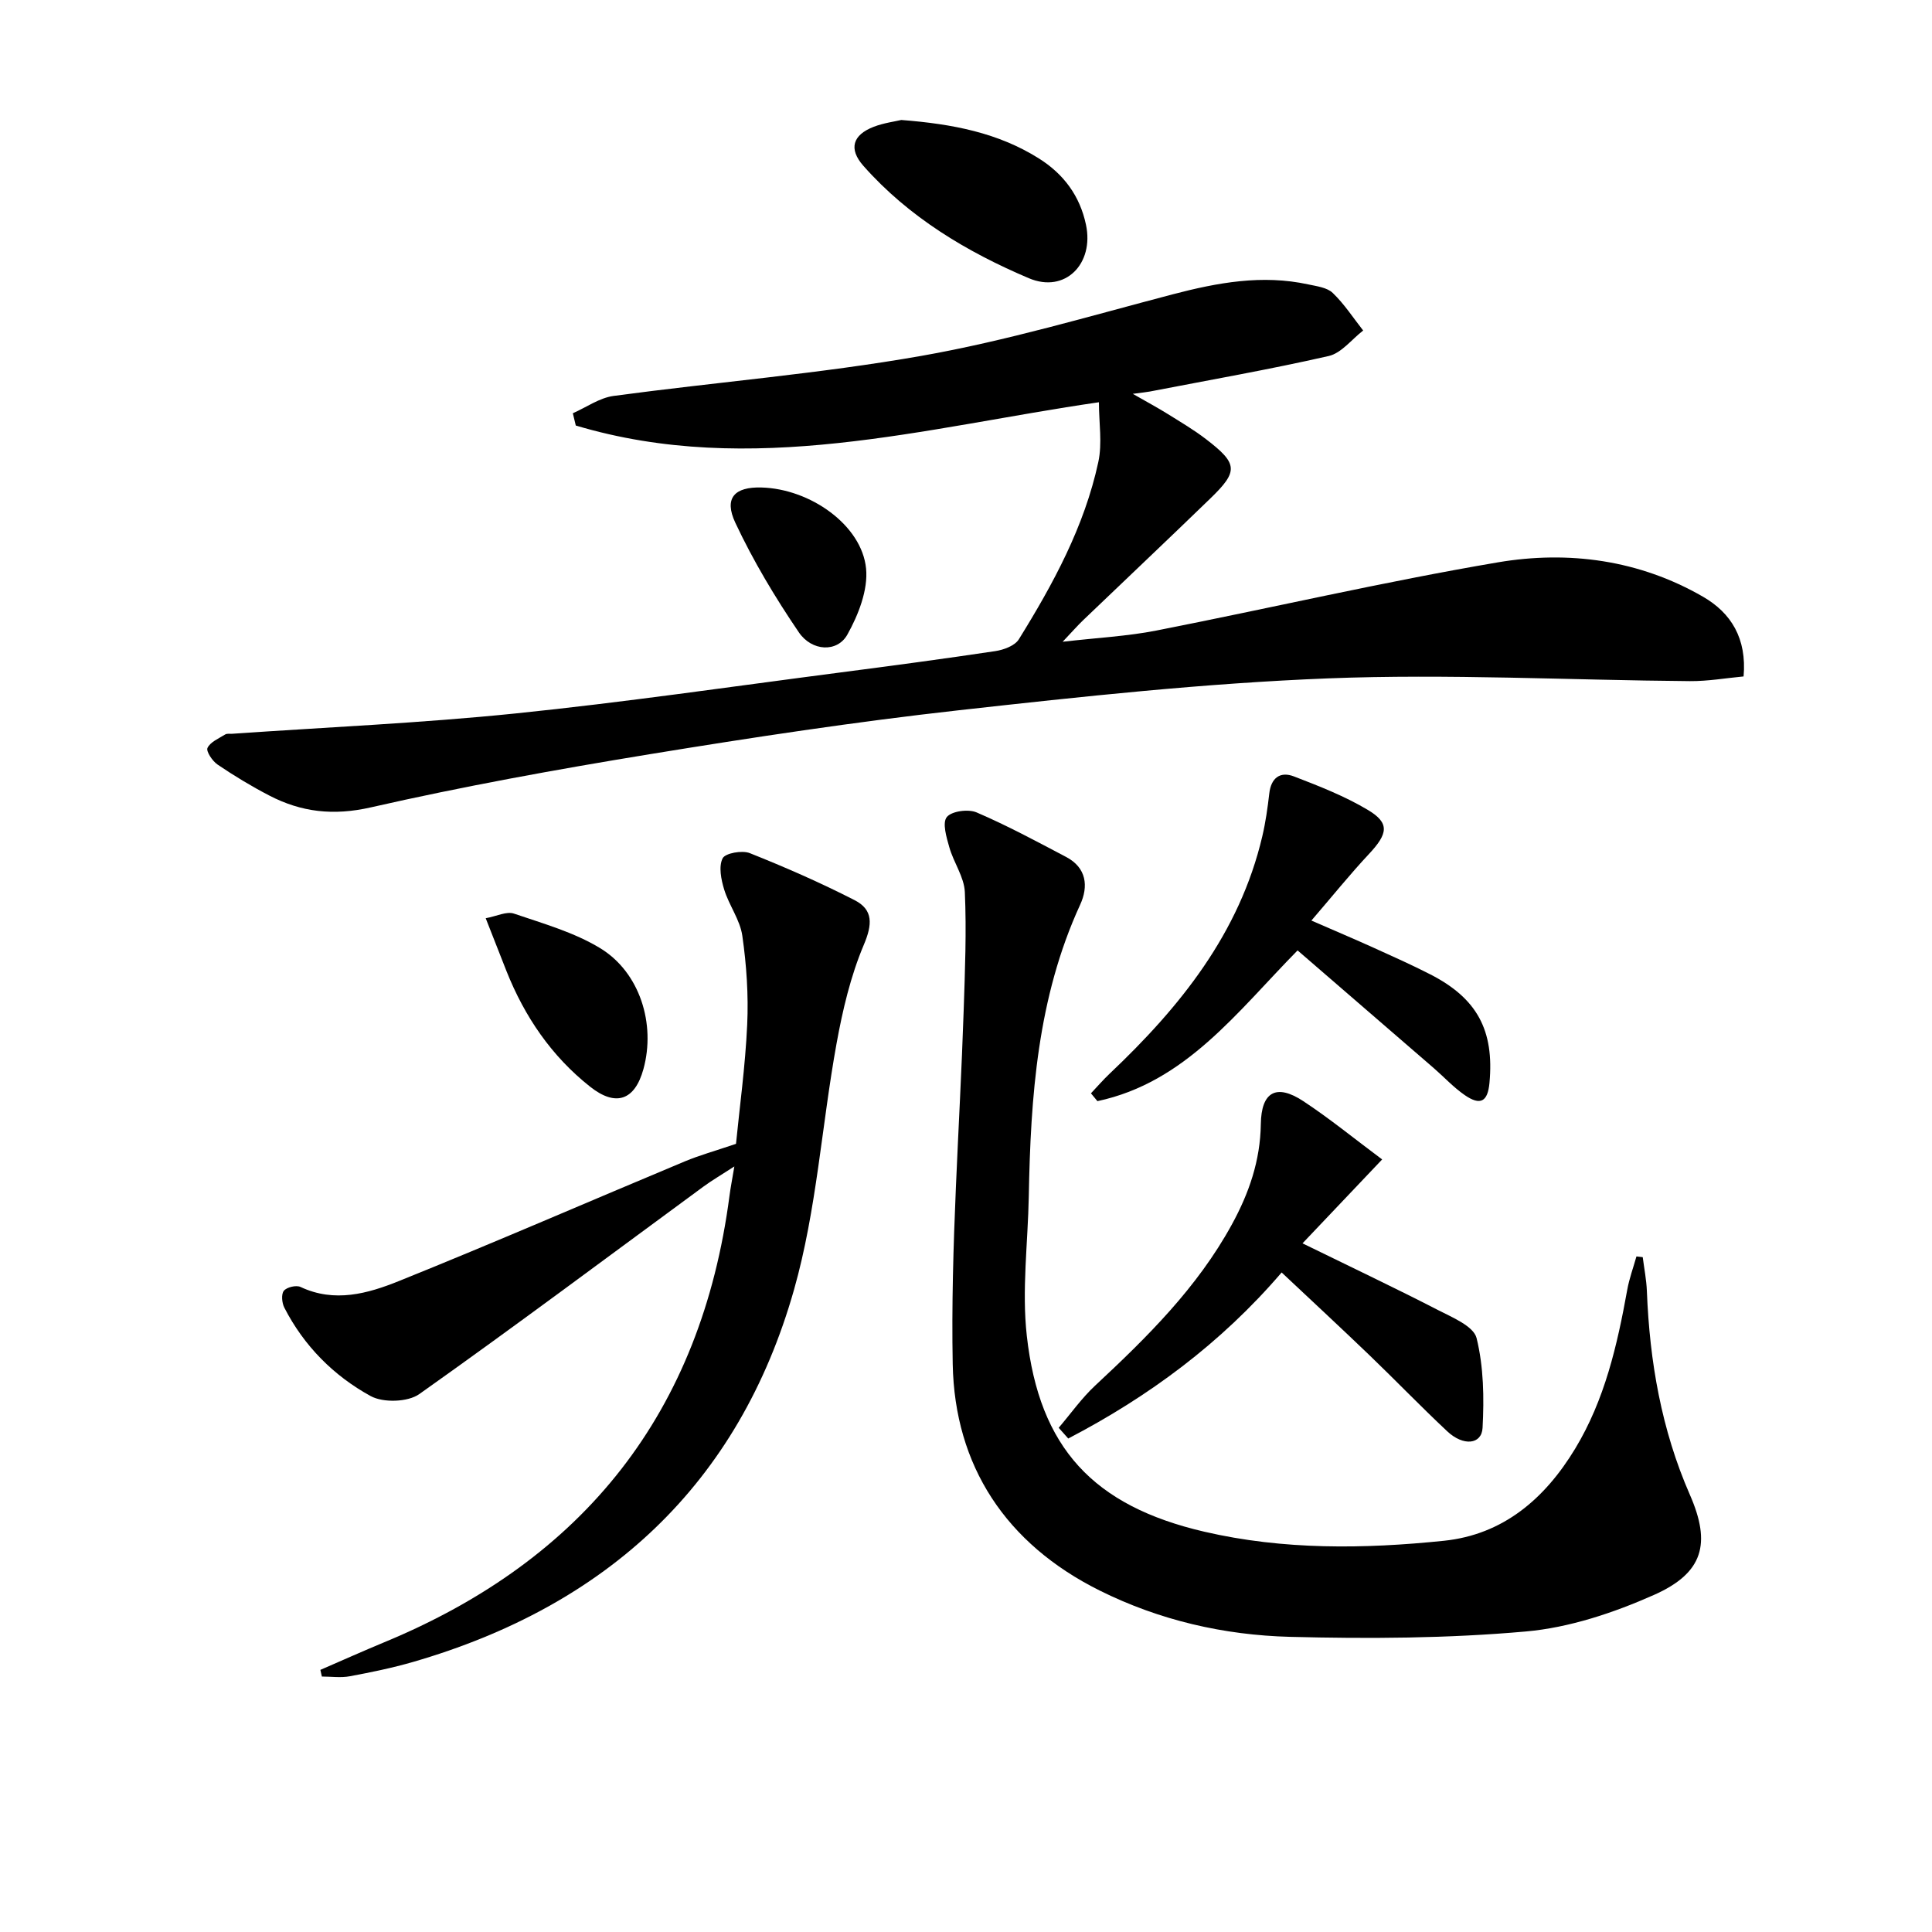 <svg enable-background="new 0 0 400 400" viewBox="0 0 400 400" xmlns="http://www.w3.org/2000/svg"><path d="m227.52 83.28c-36.16 5.25-71.91 15.69-108.31 4.82-.2-.85-.41-1.69-.61-2.54 2.81-1.24 5.53-3.2 8.45-3.59 21.23-2.86 42.64-4.58 63.71-8.29 17.57-3.09 34.8-8.23 52.1-12.76 9.26-2.42 18.47-4.11 27.99-2.04 1.76.38 3.91.64 5.08 1.77 2.39 2.29 4.23 5.15 6.3 7.78-2.37 1.82-4.5 4.68-7.14 5.28-12.26 2.79-24.67 4.96-37.02 7.35-.75.14-1.51.21-3.54.48 3.11 1.78 5.22 2.91 7.25 4.18 2.68 1.67 5.41 3.28 7.91 5.2 6.61 5.07 6.74 6.62.94 12.24-8.73 8.46-17.57 16.81-26.35 25.22-1.18 1.13-2.25 2.36-4.27 4.49 7.22-.84 13.39-1.14 19.39-2.32 23.59-4.63 47.03-10.1 70.71-14.12 14.63-2.48 29.27-.51 42.47 7.11 5.83 3.36 9.1 8.64 8.41 16.51-3.66.34-7.39 1-11.12.97-24.97-.2-49.99-1.54-74.91-.57-25.53 1-51.02 3.77-76.43 6.6-21.43 2.39-42.79 5.63-64.07 9.11-19.32 3.16-38.61 6.66-57.69 11-7.73 1.76-14.37 1-21.03-2.46-3.68-1.91-7.25-4.07-10.69-6.4-1.07-.72-2.42-2.75-2.09-3.45.58-1.23 2.32-1.95 3.65-2.78.38-.24.98-.12 1.47-.15 19.56-1.36 39.17-2.21 58.67-4.21 22.46-2.3 44.82-5.58 67.21-8.48 10.7-1.39 21.4-2.82 32.08-4.42 1.75-.26 4.07-1.11 4.9-2.45 7.12-11.48 13.57-23.35 16.45-36.68.85-3.9.13-8.15.13-12.4z"/><path d="m340.11 260.28c.3 2.35.77 4.7.86 7.06.57 14.56 3.01 28.68 8.9 42.13 4.43 10.11 2.81 16.19-7.43 20.74-8.35 3.71-17.51 6.77-26.53 7.57-16.19 1.44-32.57 1.53-48.85 1.11-13.67-.36-27-3.42-39.41-9.6-19.36-9.65-30-25.75-30.4-46.87-.46-24.4 1.46-48.84 2.27-73.27.27-8.15.6-16.33.24-24.46-.14-3.12-2.32-6.11-3.21-9.26-.59-2.07-1.49-5.06-.53-6.26.99-1.24 4.45-1.71 6.17-.97 6.34 2.72 12.44 6.01 18.55 9.23 4.24 2.24 4.64 6.09 2.89 9.89-8.83 19.22-10.25 39.69-10.63 60.37-.18 9.64-1.47 19.39-.41 28.88 2.59 23.2 13.78 35.23 36.78 40.56 16.34 3.79 33.03 3.58 49.58 1.87 12.26-1.27 20.9-8.71 27.16-19.05 6.13-10.13 8.72-21.42 10.79-32.89.42-2.35 1.26-4.62 1.91-6.93.43.05.87.1 1.3.15z"/><path d="m66.33 345.73c4.39-1.9 8.75-3.86 13.16-5.69 41.51-17.15 65.68-47.7 71.54-92.44.21-1.63.53-3.24 1.01-6.1-2.71 1.76-4.64 2.88-6.41 4.18-19.57 14.37-39.01 28.92-58.82 42.95-2.37 1.68-7.48 1.83-10.07.41-7.65-4.19-13.81-10.38-17.87-18.3-.51-.99-.67-2.8-.1-3.5.61-.75 2.56-1.21 3.45-.79 7.05 3.32 13.93 1.37 20.34-1.21 19.85-7.99 39.48-16.54 59.23-24.79 2.99-1.25 6.13-2.12 10.59-3.63.72-7.35 1.92-16 2.32-24.69.28-6.11-.14-12.33-1.01-18.39-.47-3.3-2.76-6.31-3.76-9.58-.63-2.06-1.17-4.76-.32-6.45.54-1.08 4.03-1.71 5.62-1.08 7.36 2.93 14.66 6.13 21.71 9.74 3.88 1.99 3.69 5.02 1.9 9.25-2.73 6.46-4.38 13.49-5.64 20.43-3.08 16.95-4.12 34.43-8.79 50.91-11.43 40.37-38.83 65.52-78.9 77.13-4.29 1.24-8.68 2.14-13.07 2.96-1.87.35-3.86.06-5.8.06-.11-.47-.21-.92-.31-1.38z"/><path d="m219.19 295.61c2.5-2.93 4.75-6.13 7.55-8.74 10.75-10.01 21.14-20.27 28.29-33.33 3.57-6.51 5.9-13.25 6.01-20.79.09-6.7 3.2-8.44 8.76-4.79 5.49 3.61 10.6 7.8 16.36 12.09-5.83 6.14-10.84 11.41-16.49 17.37 10.25 5.02 19.22 9.26 28.03 13.8 2.98 1.53 7.4 3.35 8.01 5.82 1.47 5.95 1.57 12.39 1.24 18.58-.18 3.46-3.98 3.85-7.31.72-5.47-5.12-10.67-10.53-16.08-15.73-5.87-5.64-11.84-11.17-18.21-17.16-12.61 14.72-27.56 25.71-44.18 34.38-.65-.74-1.32-1.48-1.98-2.22z"/><path d="m271.51 190.59c5.11 2.23 9.05 3.89 12.93 5.65 3.93 1.78 7.88 3.54 11.72 5.51 9.67 4.96 13.22 11.57 12.22 22.44-.36 3.91-1.87 4.78-5.12 2.54-2.31-1.59-4.25-3.71-6.38-5.56-9.41-8.15-18.83-16.28-28.23-24.4-12.54 12.74-23.19 27.33-41.44 31.21-.45-.54-.89-1.08-1.34-1.62 1.28-1.35 2.5-2.77 3.85-4.05 14.58-13.8 26.91-29.06 31.63-49.18.68-2.9 1.1-5.88 1.44-8.84.37-3.27 2.28-4.63 5.11-3.54 5.24 2.02 10.55 4.09 15.34 6.96 4.52 2.71 4.12 4.89.21 9.08-3.96 4.23-7.6 8.76-11.94 13.8z"/><path d="m186.6 24.84c10.72.83 20.04 2.67 28.44 7.93 5.21 3.26 8.55 7.82 9.8 13.76 1.72 8.09-4.32 14.26-11.83 11.07-12.83-5.44-24.86-12.63-34.26-23.27-3.11-3.53-2.2-6.39 2.12-8.07 2.13-.82 4.45-1.11 5.73-1.42z"/><path d="m100.56 190.11c2.27-.42 4.32-1.47 5.84-.96 6.08 2.07 12.45 3.87 17.86 7.16 8.23 5.01 11.52 15.7 8.96 25.02-1.79 6.5-5.72 7.87-11.03 3.67-8.02-6.34-13.58-14.52-17.34-23.97-1.28-3.22-2.53-6.45-4.29-10.92z"/><path d="m157.64 100.93c10.08.26 20.78 7.78 21.67 16.77.44 4.44-1.6 9.62-3.88 13.7-2.07 3.7-7.33 3.5-10.05-.5-4.9-7.21-9.43-14.77-13.13-22.65-2.42-5.15-.17-7.47 5.39-7.32z"/></svg>
